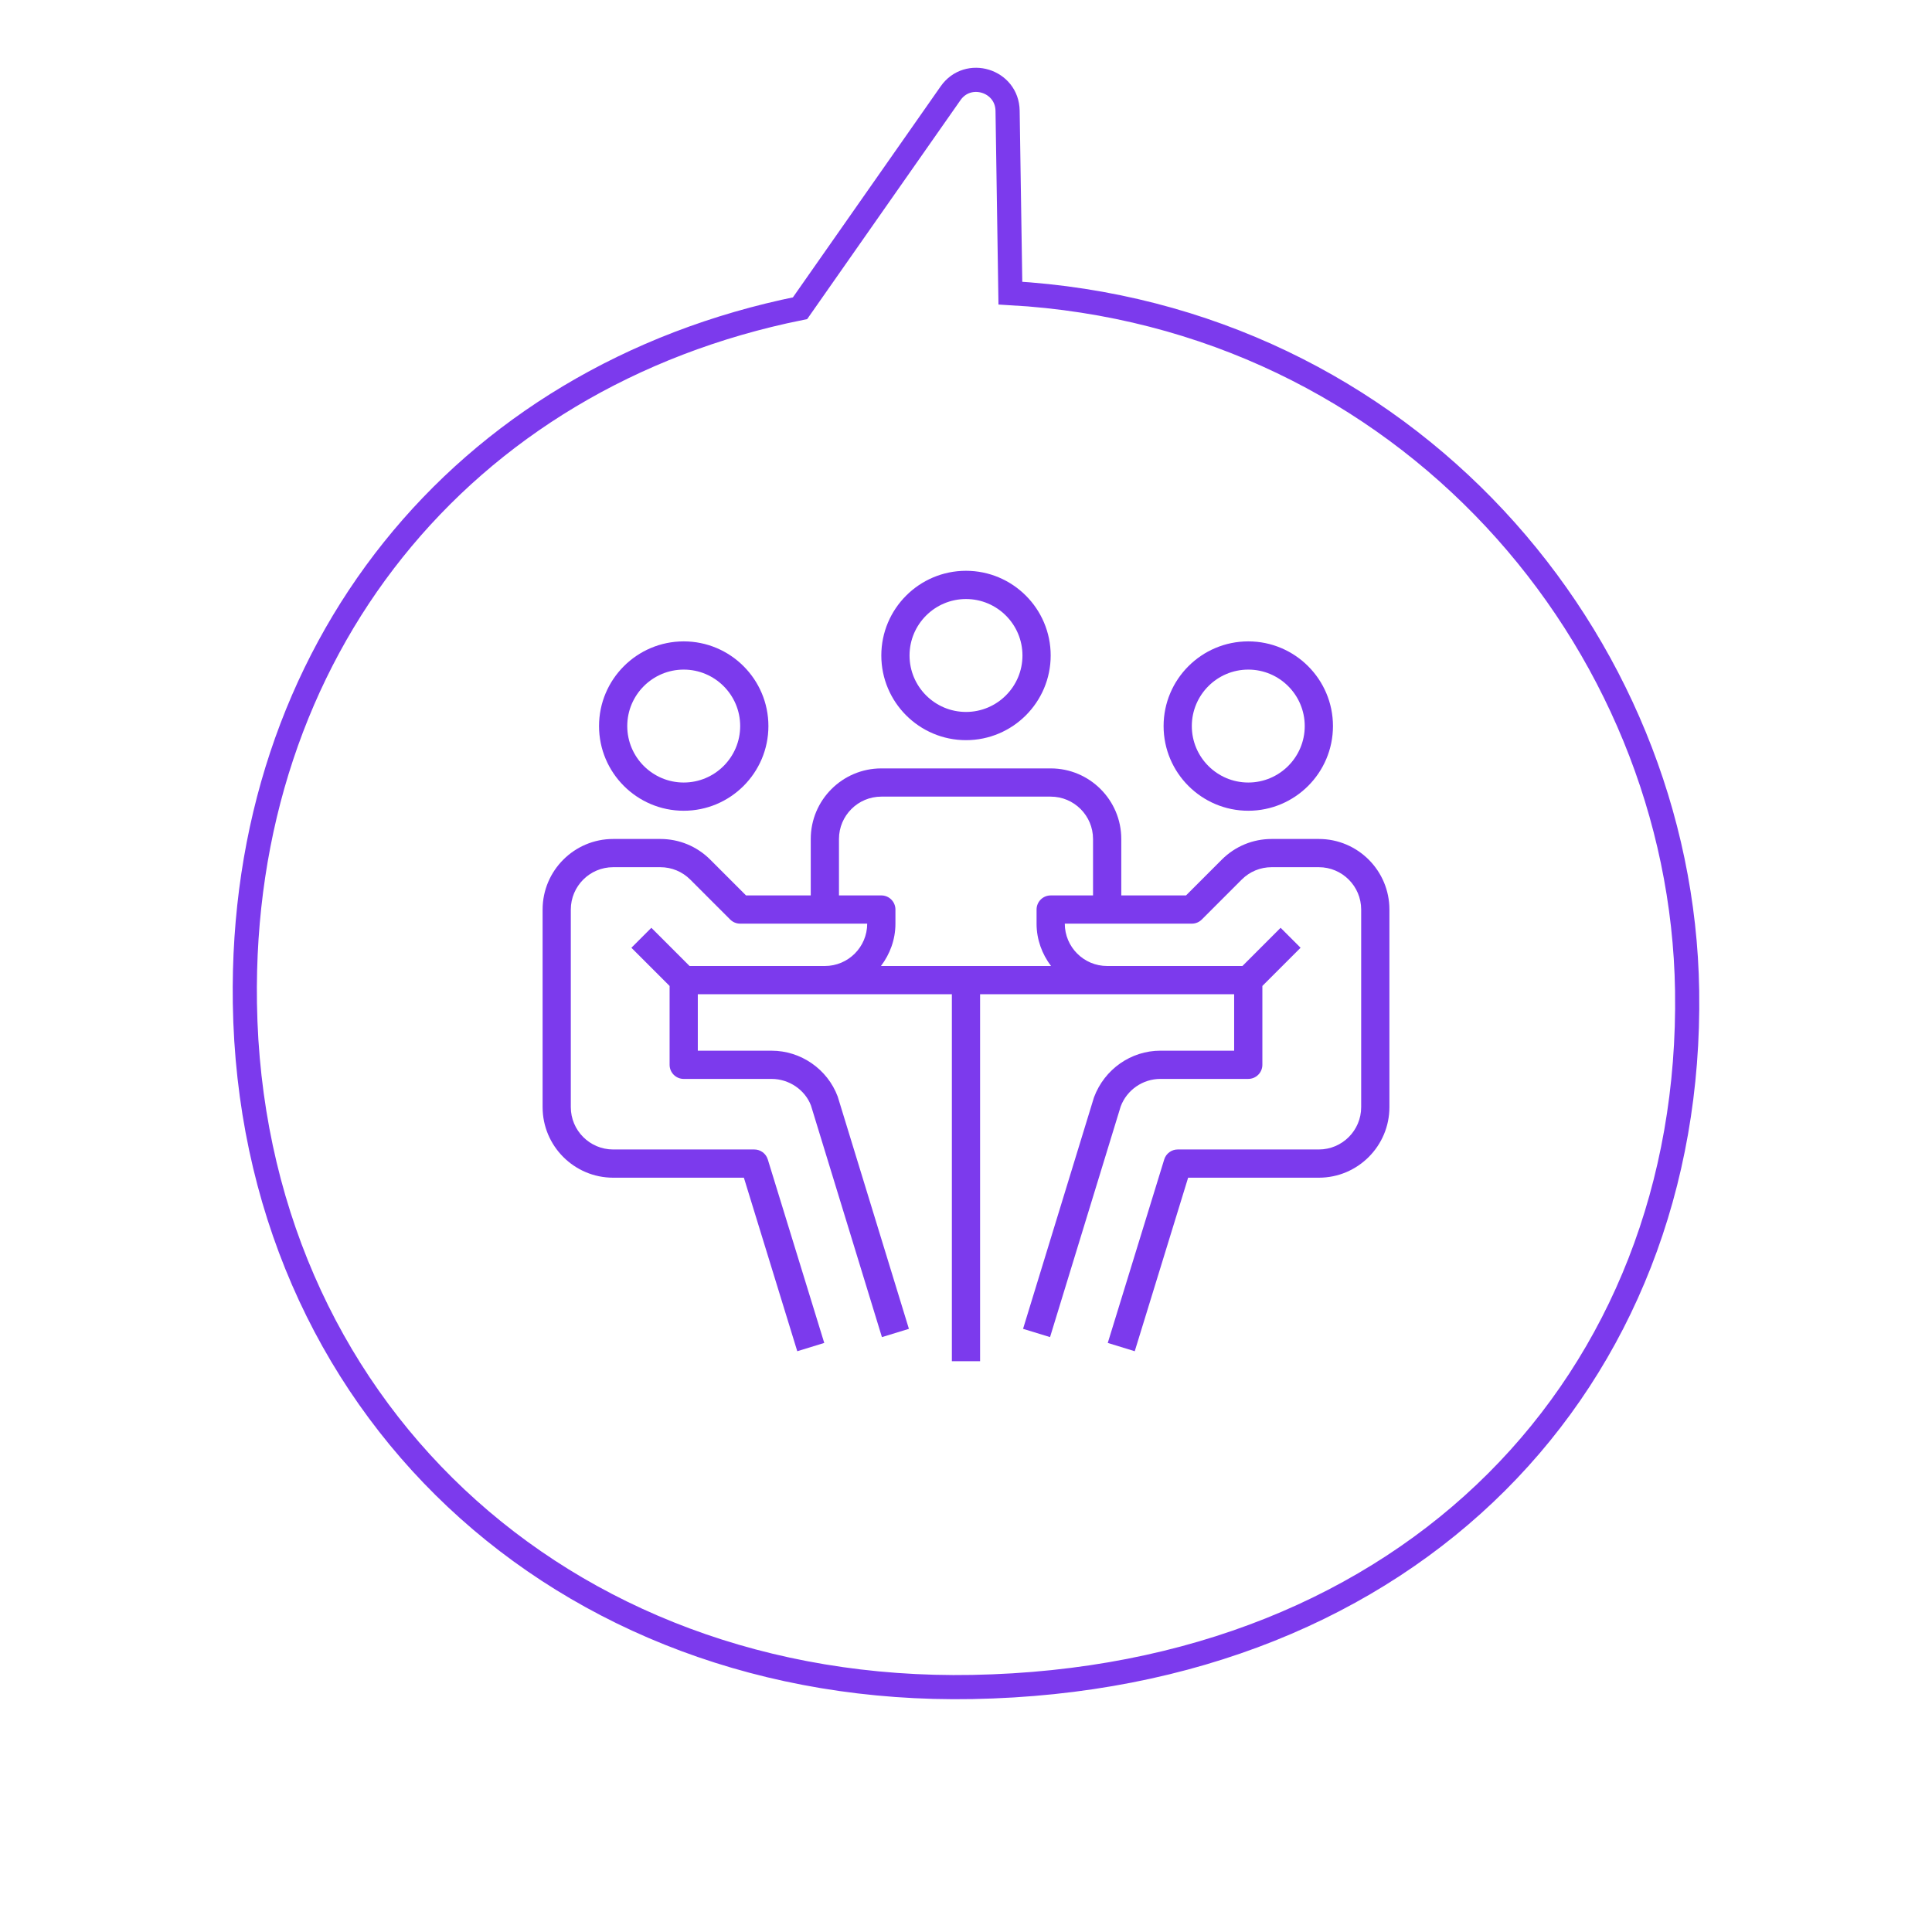 <svg xmlns="http://www.w3.org/2000/svg" xmlns:xlink="http://www.w3.org/1999/xlink" id="Layer_1" x="0px" y="0px" viewBox="0 0 1200 1200" style="enable-background:new 0 0 1200 1200;" xml:space="preserve"><style type="text/css">	.st0{fill:none;stroke:#7C3AED;stroke-width:15;stroke-miterlimit:10;}	.st1{fill:#7C3AED;}	.st2{fill:#7C3AED;stroke:#7C3AED;stroke-width:3.57;stroke-miterlimit:10;}</style><path class="st0" d="M1047.9,615.37c-3.33-218.17-175.1-419.52-420.34-433.31L625.83,68.8c-0.29-18.88-24.59-26.34-35.42-10.87 l-93.48,133.51C286.15,234.05,148.77,405.07,152.1,623.05c3.8,248.82,195.35,429.54,451.88,424.77 C876.79,1042.77,1051.6,857.34,1047.9,615.37z"></path><g id="_x31_7_00000152951280025223674380000010210745044165014951_">	<path class="st1" d="M424.67,503.57c29.01,0,52.6-23.59,52.6-52.6s-23.59-52.6-52.6-52.6s-52.6,23.59-52.6,52.6  S395.66,503.57,424.67,503.57z M424.67,415.9c19.34,0,35.07,15.73,35.07,35.07c0,19.34-15.73,35.07-35.07,35.07  c-19.34,0-35.07-15.73-35.07-35.07C389.6,431.63,405.33,415.9,424.67,415.9z"></path>	<path class="st1" d="M775.33,503.57c29.01,0,52.6-23.59,52.6-52.6s-23.59-52.6-52.6-52.6c-29.01,0-52.6,23.59-52.6,52.6  S746.33,503.57,775.33,503.57z M775.33,415.9c19.34,0,35.07,15.73,35.07,35.07c0,19.34-15.73,35.07-35.07,35.07  c-19.34,0-35.07-15.73-35.07-35.07C740.27,431.63,755.99,415.9,775.33,415.9z"></path>	<path class="st1" d="M819.17,521.1h-29.3c-11.71,0-22.72,4.56-31,12.84l-22.22,22.23h-40.2V521.1c0-24.17-19.67-43.83-43.83-43.83  H547.4c-24.17,0-43.83,19.67-43.83,43.83v35.07h-40.2l-22.22-22.23c-8.28-8.28-19.29-12.84-31-12.84h-29.3  c-24.17,0-43.83,19.67-43.83,43.83v122.73c0,24.17,19.67,43.83,43.83,43.83h81.19l33.16,107.78l16.76-5.15l-35.07-113.97  c-1.13-3.68-4.53-6.19-8.38-6.19h-87.67c-14.5,0-26.3-11.8-26.3-26.3V564.93c0-14.5,11.8-26.3,26.3-26.3h29.3  c7.03,0,13.64,2.74,18.6,7.7l24.79,24.8c1.64,1.64,3.87,2.57,6.2,2.57h78.9c0,14.5-11.8,26.3-26.3,26.3H428.3l-23.73-23.73  l-12.4,12.4l23.73,23.73v48.97c0,4.84,3.92,8.77,8.77,8.77h54.59c10.91,0,20.8,6.86,24.46,16.56l44.06,143.81l16.76-5.14  l-44.24-144.32c-6.39-17.02-22.88-28.44-41.05-28.44h-45.83v-35.07h78.9h78.9v227.93h17.53V617.53h78.9h78.9v35.07h-45.83  c-18.17,0-34.66,11.43-41.22,28.95l-44.06,143.81l16.76,5.14l43.89-143.3c3.83-10.21,13.72-17.07,24.63-17.07h54.59  c4.85,0,8.77-3.93,8.77-8.77V612.4l23.73-23.73l-12.4-12.4L771.7,600h-84.04c-14.5,0-26.3-11.8-26.3-26.3h78.9  c2.33,0,4.55-0.92,6.2-2.57l24.79-24.8c4.97-4.97,11.57-7.7,18.6-7.7h29.3c14.5,0,26.3,11.8,26.3,26.3v122.73  c0,14.5-11.8,26.3-26.3,26.3H731.5c-3.85,0-7.25,2.51-8.38,6.19l-35.07,113.97l16.76,5.15l33.16-107.78h81.19  c24.17,0,43.83-19.67,43.83-43.83V564.93C863,540.77,843.33,521.1,819.17,521.1z M652.82,600H547.18  c5.56-7.35,8.99-16.39,8.99-26.3v-8.77c0-4.84-3.92-8.77-8.77-8.77h-26.3V521.1c0-14.5,11.8-26.3,26.3-26.3h105.2  c14.5,0,26.3,11.8,26.3,26.3v35.07h-26.3c-4.85,0-8.77,3.93-8.77,8.77v8.77C643.83,583.61,647.26,592.65,652.82,600z"></path>	<path class="st1" d="M600,459.73c29.01,0,52.6-23.59,52.6-52.6s-23.59-52.6-52.6-52.6s-52.6,23.59-52.6,52.6  S570.99,459.73,600,459.73z M600,372.07c19.34,0,35.07,15.73,35.07,35.07S619.34,442.2,600,442.2s-35.07-15.73-35.07-35.07  S580.66,372.07,600,372.07z"></path></g></svg>